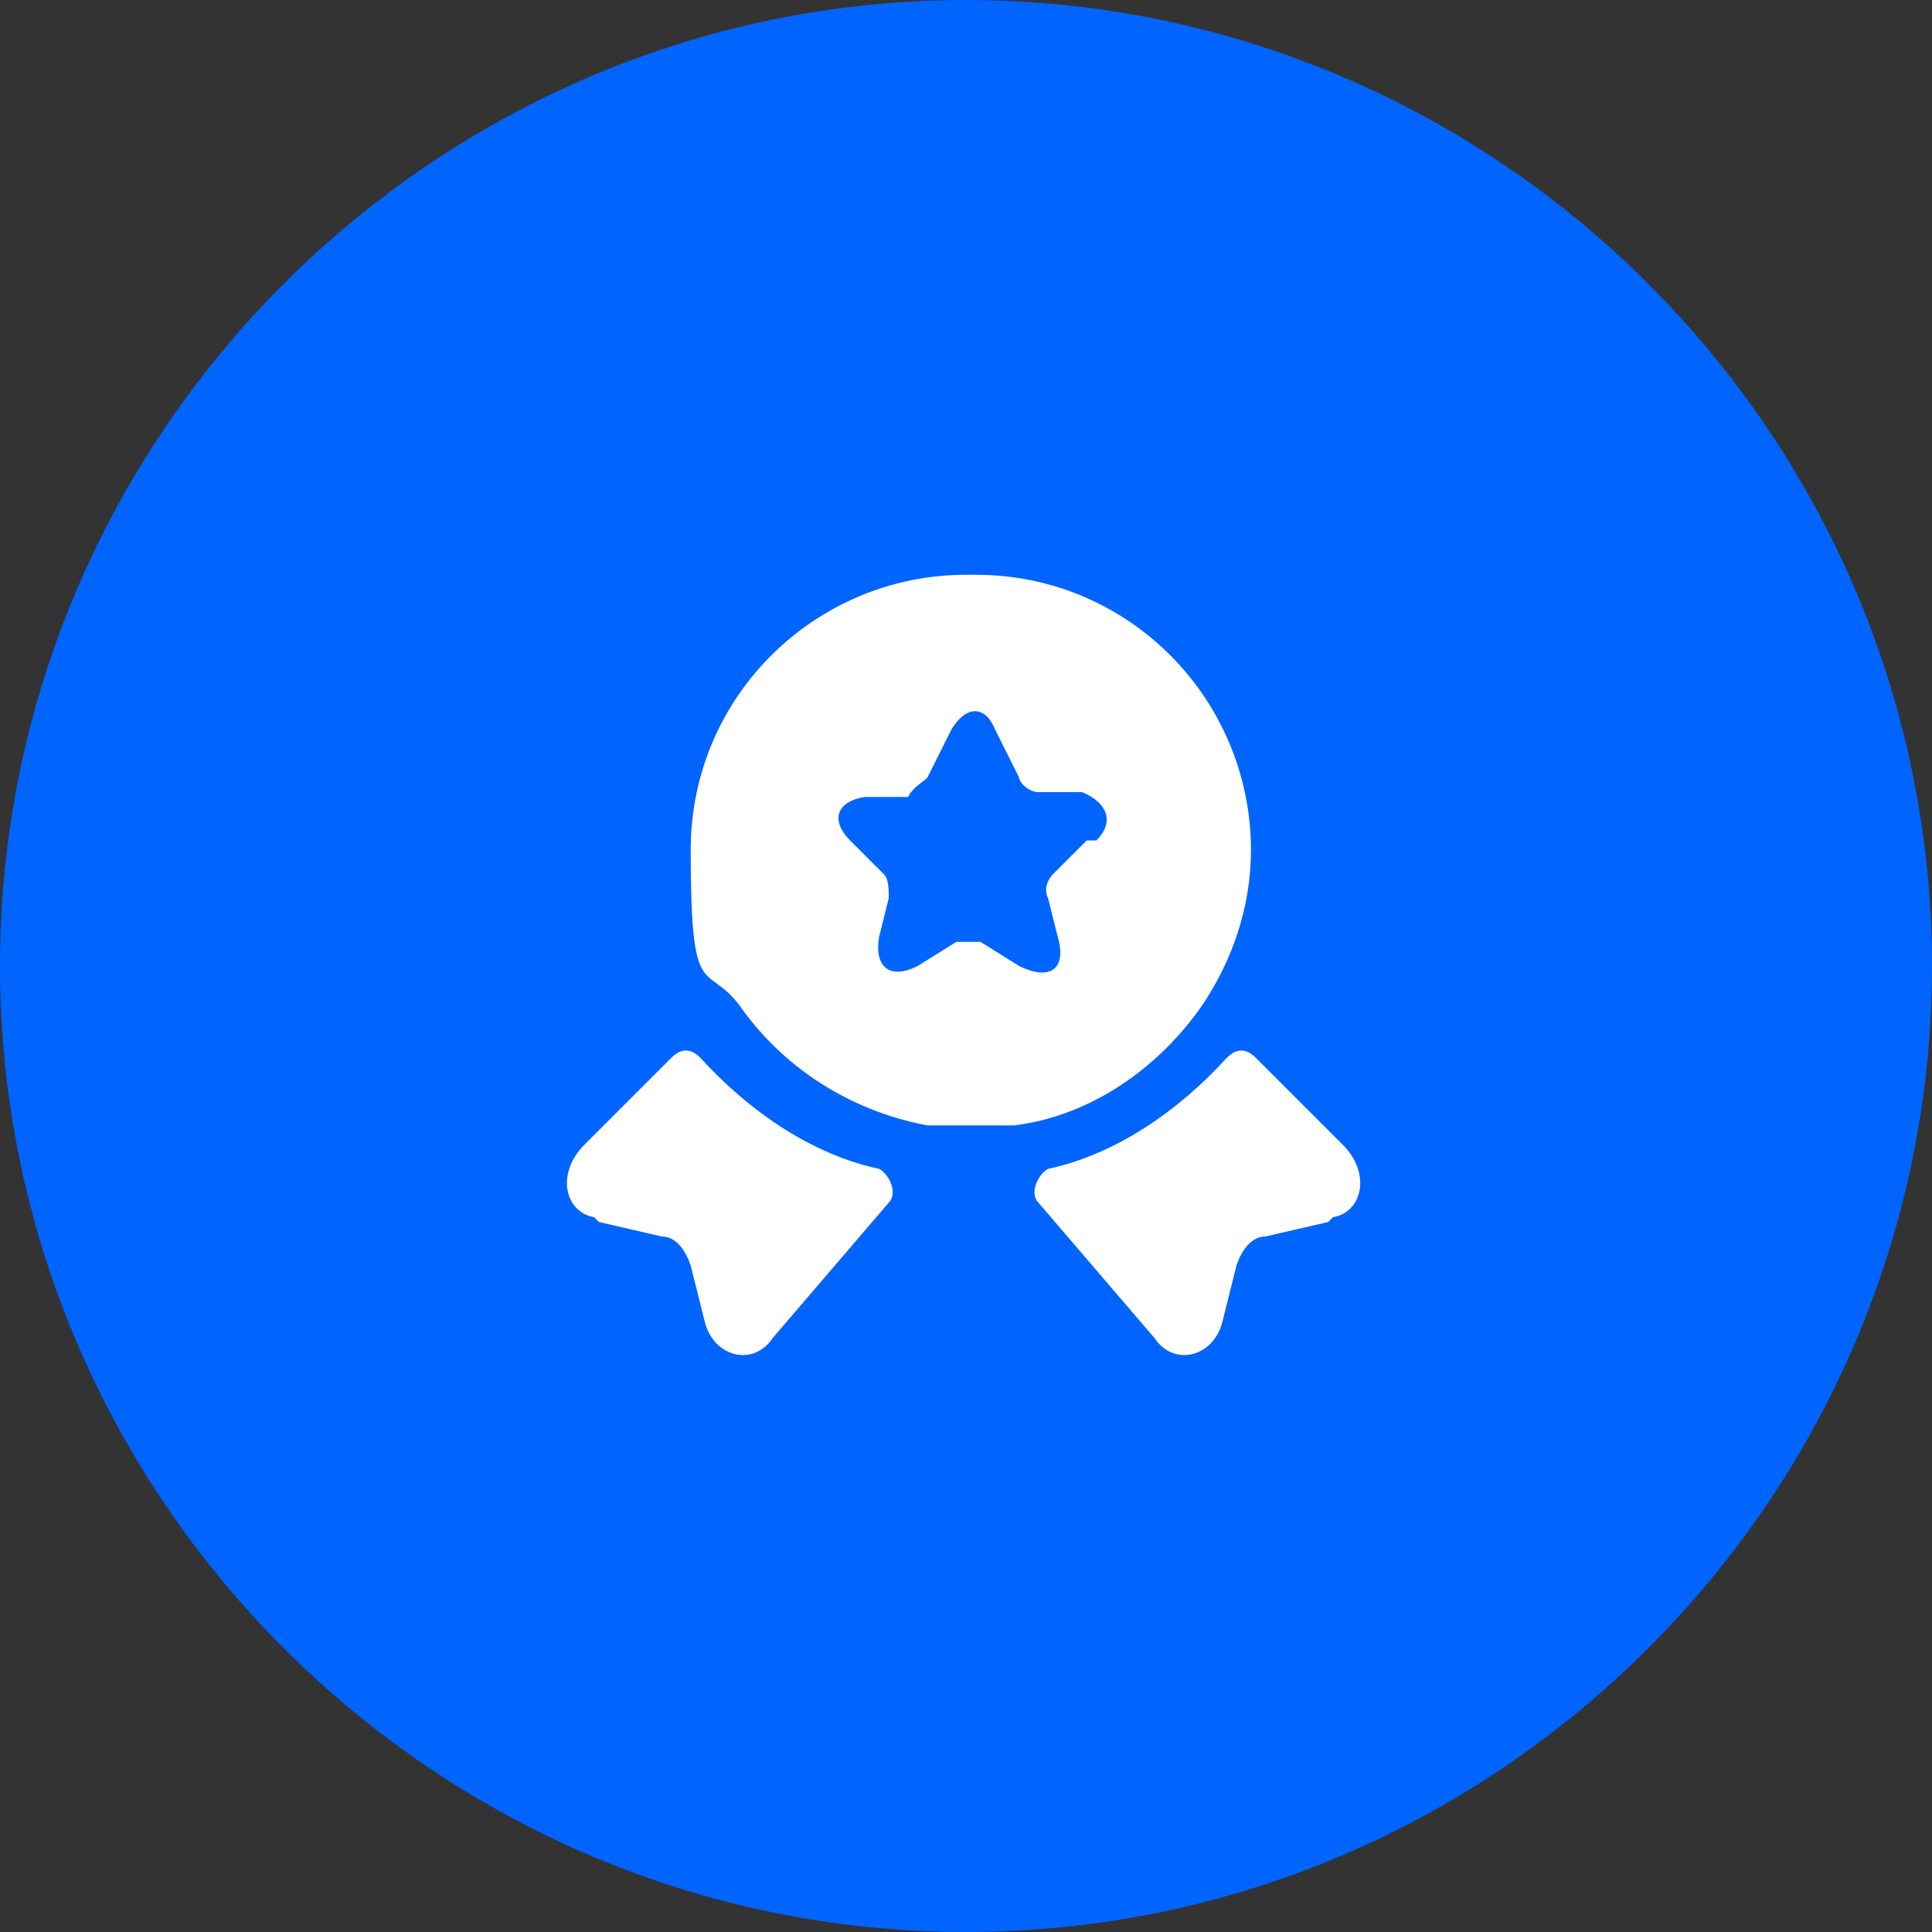 <?xml version="1.0" encoding="UTF-8"?>
<svg id="Layer_1" xmlns="http://www.w3.org/2000/svg" width="40" height="40" version="1.1" viewBox="0 0 40 40">
  <rect x="0" y="0" width="40" height="40" fill="#333333" stroke="none"/>
  <!-- Generator: Adobe Illustrator 29.8.0, SVG Export Plug-In . SVG Version: 2.1.1 Build 160)  -->
  <path d="M20,0h0C31,0,40,9,40,20h0c0,11-9,20-20,20h0C9,40,0,31,0,20H0C0,9,9,0,20,0Z" fill="#0064ff"/>
  <path d="M27.5,25.3l-1.3.3c-.3,0-.5.3-.6.6l-.3,1.2c-.2.7-1,.9-1.4.3l-2.4-2.8c-.2-.2,0-.6.2-.7,1.4-.3,2.7-1.2,3.7-2.3.2-.2.4-.2.6,0l1.8,1.8c.6.6.4,1.4-.2,1.5Z" fill="#fff"/>
  <path d="M12.4,25.3l1.3.3c.3,0,.5.3.6.6l.3,1.2c.2.7,1,.9,1.4.3l2.4-2.8c.2-.2,0-.6-.2-.7-1.4-.3-2.7-1.2-3.7-2.3-.2-.2-.4-.2-.6,0l-1.8,1.8c-.6.6-.4,1.4.2,1.5Z" fill="#fff"/>
  <path d="M20,11.9c-3.1,0-5.7,2.5-5.7,5.7s.3,2.3,1,3.2c.9,1.3,2.3,2.2,3.9,2.5.3,0,.6,0,.9,0s.6,0,.9,0c1.6-.2,3-1.2,3.9-2.5.6-.9,1-2,1-3.2,0-3.1-2.5-5.7-5.7-5.7ZM22.5,17.4l-.7.7c-.1.1-.2.3-.1.5l.2.8c.2.7-.2.9-.8.6l-.8-.5c-.1,0-.4,0-.5,0l-.8.5c-.6.3-.9,0-.8-.6l.2-.8c0-.2,0-.4-.1-.5l-.7-.7c-.4-.4-.3-.8.3-.9h.9c.1-.2.3-.3.4-.4l.5-1c.3-.5.7-.5.9,0l.5,1c0,.1.2.3.4.3h.9c.5.2.7.6.3,1Z" fill="#fff"/>
</svg>